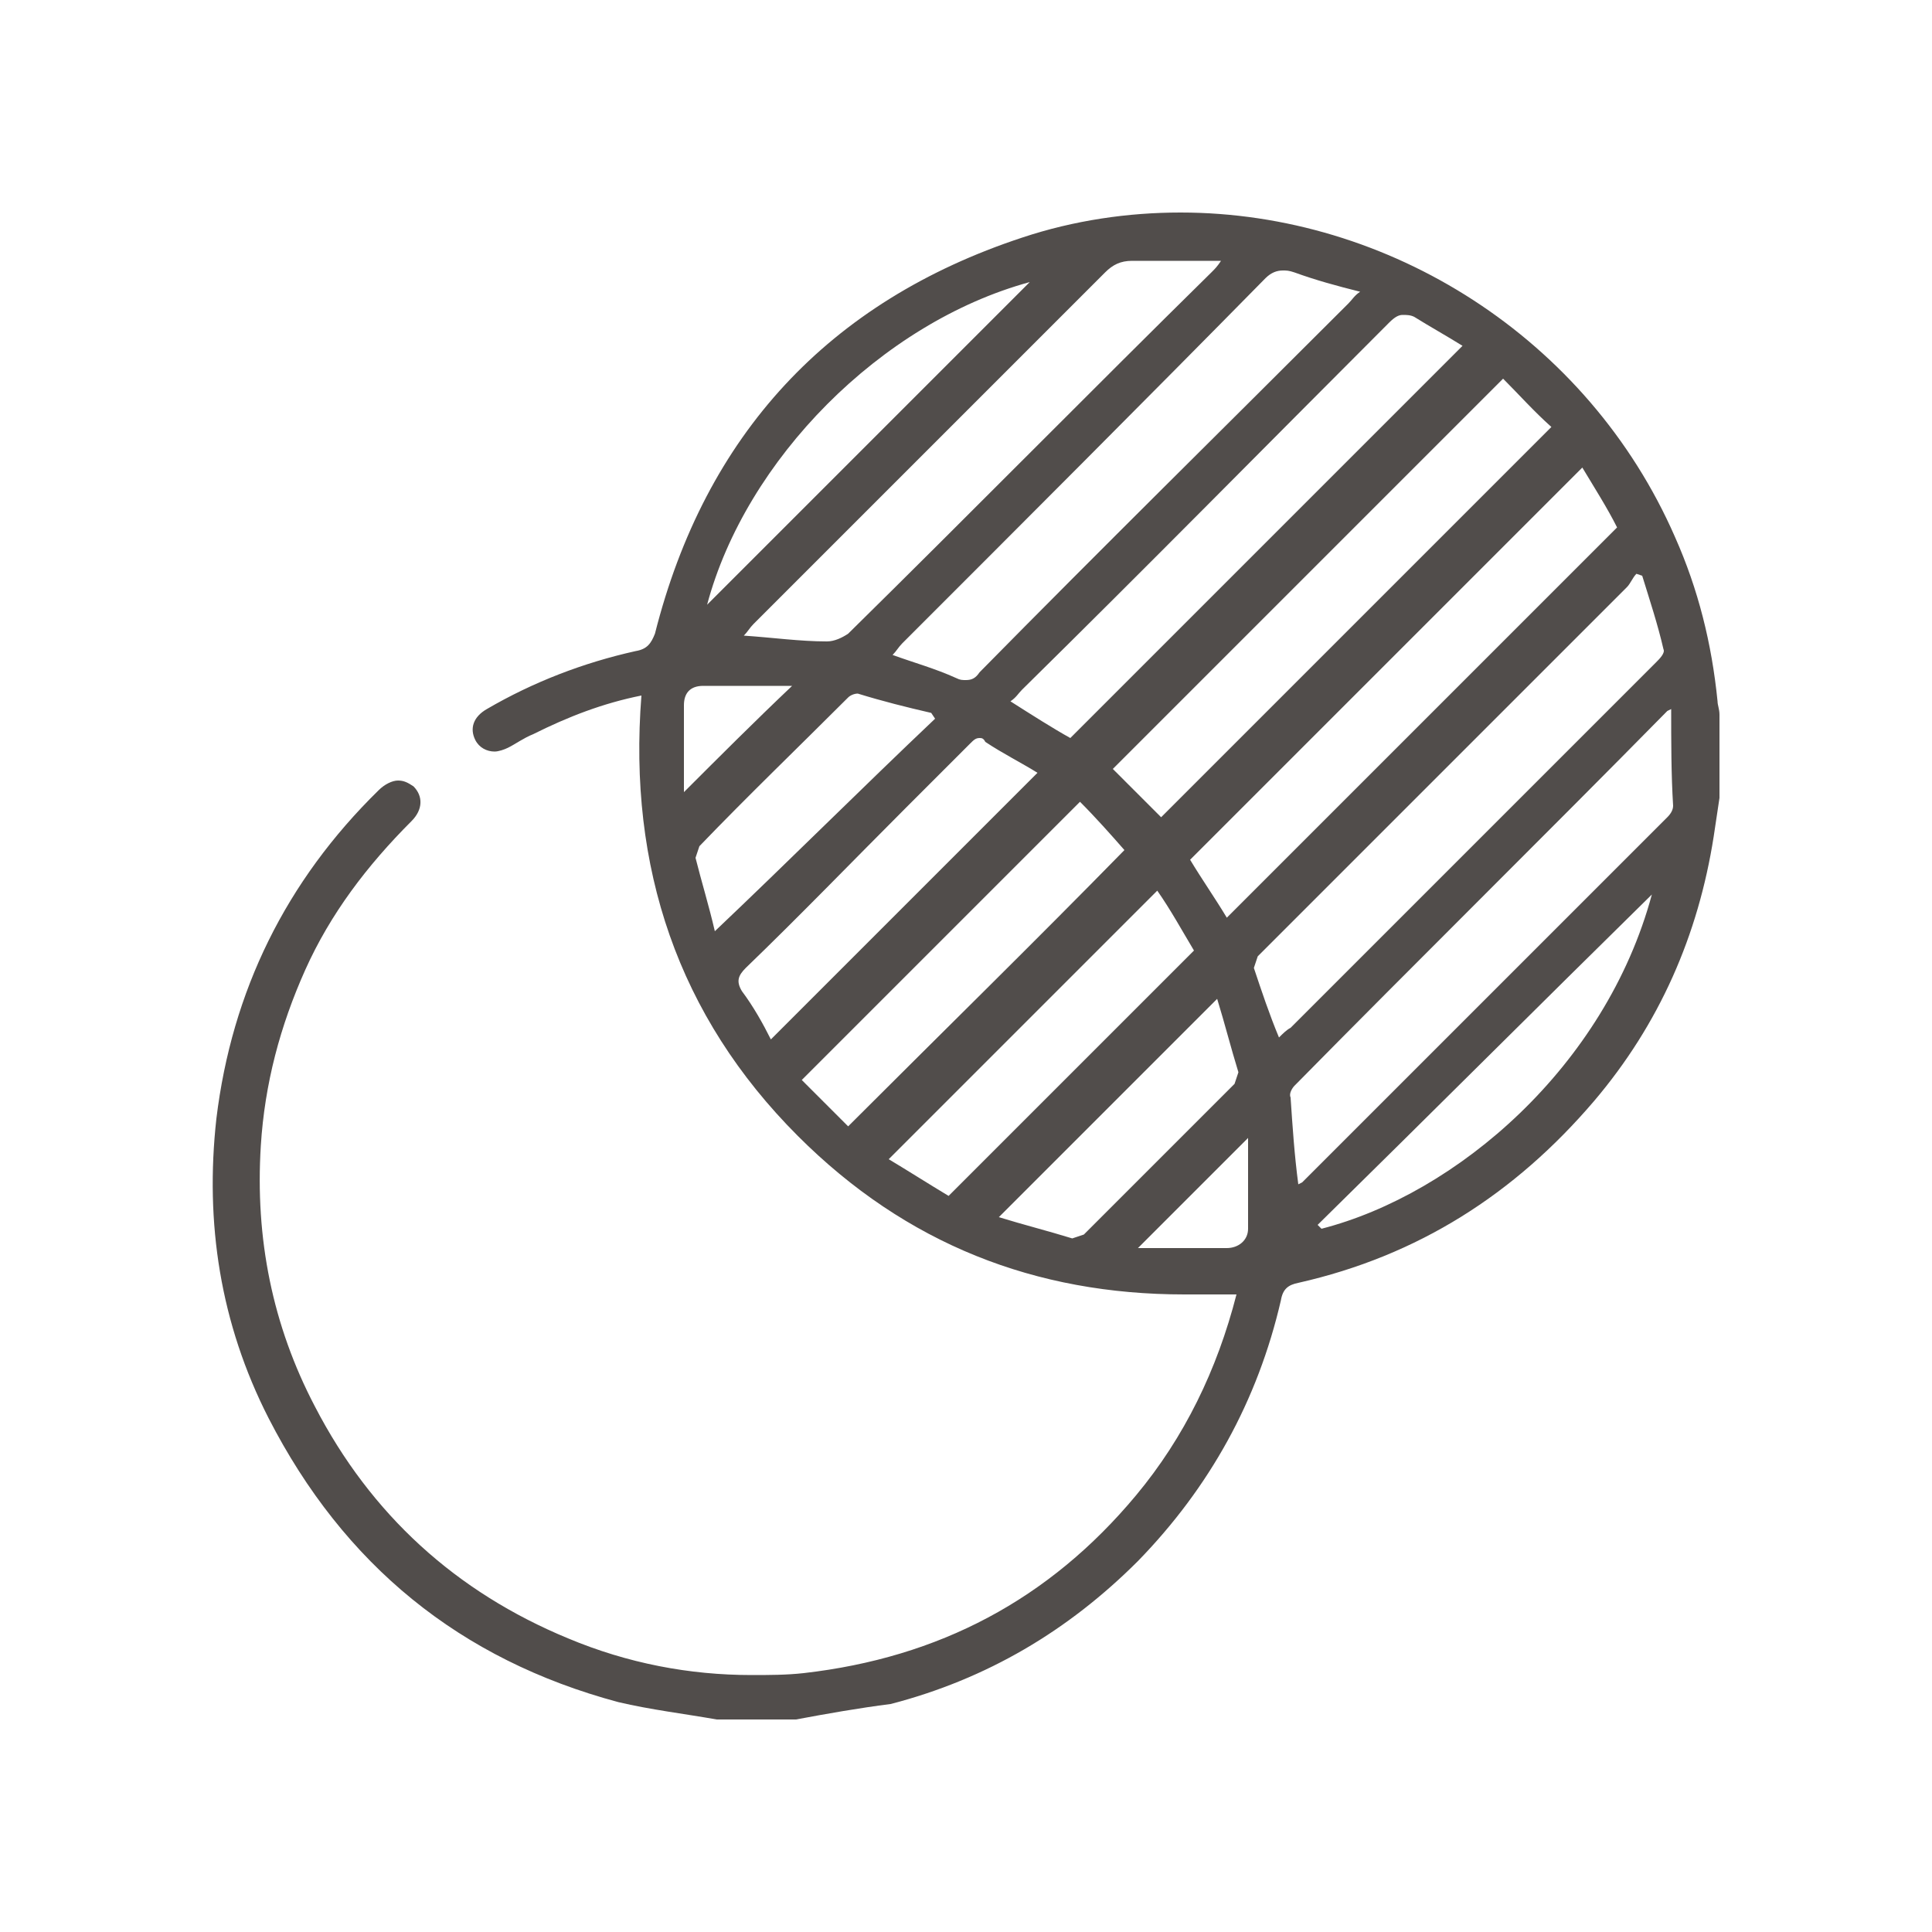 <?xml version="1.0" encoding="utf-8"?>
<!-- Generator: Adobe Illustrator 23.0.1, SVG Export Plug-In . SVG Version: 6.00 Build 0)  -->
<svg version="1.1" id="Layer_1" xmlns="http://www.w3.org/2000/svg" xmlns:xlink="http://www.w3.org/1999/xlink" x="0px" y="0px"
	 viewBox="0 0 100 100" style="enable-background:new 0 0 100 100;" xml:space="preserve">
<style type="text/css">
	.st0{clip-path:url(#SVGID_2_);fill:#514D4B;}
	.st1{fill:#514D4B;}
	.st2{clip-path:url(#SVGID_4_);fill:#514D4B;}
</style>
<g>
	<path class="st1" d="M53.3,14.6c-7.7,2.1-14.7,9.2-16.7,16.7C42.1,25.8,47.7,20.2,53.3,14.6 M58.6,13.5c-0.6,0-1,0.2-1.4,0.6
		c-6.1,6.1-12.1,12.1-18.2,18.2c-0.2,0.2-0.3,0.4-0.5,0.6c1.5,0.1,2.9,0.3,4.3,0.3c0,0,0,0,0,0c0.4,0,0.8-0.2,1.1-0.4
		c6.3-6.2,12.5-12.5,18.8-18.7c0.2-0.2,0.3-0.3,0.5-0.6c-0.9,0-1.8,0-2.6,0C59.9,13.5,59.3,13.5,58.6,13.5
		C58.6,13.5,58.6,13.5,58.6,13.5 M66.4,14c-0.3,0-0.6,0.1-0.9,0.4C59.3,20.7,53,27,46.7,33.3c-0.2,0.2-0.3,0.4-0.5,0.6
		c1.1,0.4,2.2,0.7,3.3,1.2c0.2,0.1,0.3,0.1,0.5,0.1c0.3,0,0.5-0.1,0.7-0.4c6.3-6.4,12.7-12.7,19.1-19.1c0.2-0.2,0.3-0.4,0.6-0.6
		c-1.2-0.3-2.3-0.6-3.4-1C66.7,14,66.6,14,66.4,14 M72.6,16.3c-0.2,0-0.4,0.1-0.7,0.4C65.6,23,59.3,29.4,52.9,35.7
		c-0.2,0.2-0.3,0.4-0.6,0.6c1.1,0.7,2.2,1.4,3.1,1.9c6.8-6.8,13.5-13.5,20.3-20.3c-0.8-0.5-1.7-1-2.5-1.5
		C73,16.3,72.8,16.3,72.6,16.3 M36.4,35.5c-0.7,0-1,0.4-1,1c0,1.5,0,3.1,0,4.5c1.8-1.8,3.7-3.7,5.6-5.5c-1,0-2,0-3,0
		C37.5,35.5,37,35.5,36.4,35.5L36.4,35.5 M77.8,19.6C71,26.4,64.2,33.2,57.6,39.8c0.8,0.8,1.7,1.7,2.5,2.5
		c6.7-6.7,13.4-13.4,20.2-20.2C79.4,21.3,78.6,20.4,77.8,19.6 M81.9,24.2C75.1,31,68.4,37.7,61.6,44.5c0.6,1,1.3,2,1.9,3
		c6.7-6.7,13.4-13.4,20.2-20.2C83.2,26.3,82.5,25.2,81.9,24.2 M44.4,35.9c-0.2,0-0.4,0.1-0.5,0.2c-2.6,2.6-5.2,5.1-7.7,7.7l-0.2,0.6
		c0.3,1.2,0.7,2.5,1,3.8c3.9-3.7,7.6-7.4,11.4-11l-0.2-0.3C46.9,36.6,45.7,36.3,44.4,35.9C44.5,35.9,44.5,35.9,44.4,35.9 M84.7,29.7
		c-0.2,0.2-0.3,0.5-0.5,0.7c-6,6-11.9,11.9-17.9,17.9c-0.4,0.4-0.8,0.8-1.2,1.2l-0.2,0.6c0.4,1.2,0.8,2.4,1.3,3.6
		c0.2-0.2,0.4-0.4,0.6-0.5c1.4-1.4,2.8-2.8,4.2-4.2c4.9-4.9,9.8-9.8,14.7-14.7c0.2-0.2,0.5-0.5,0.4-0.7c-0.3-1.3-0.7-2.5-1.1-3.8
		L84.7,29.7 M50.7,38.2c-0.2,0-0.3,0.1-0.5,0.3c-1.1,1.1-2.2,2.2-3.3,3.3c-2.8,2.8-5.5,5.6-8.3,8.3c-0.4,0.4-0.5,0.7-0.2,1.2
		c0.6,0.8,1.1,1.7,1.5,2.5c4.6-4.6,9.2-9.2,13.8-13.8c-0.8-0.5-1.8-1-2.7-1.6C50.9,38.2,50.8,38.2,50.7,38.2 M55.9,41.5
		c-4.9,4.9-9.6,9.6-14.4,14.4c0.8,0.8,1.7,1.7,2.4,2.4c4.8-4.8,9.6-9.5,14.3-14.3C57.5,43.2,56.7,42.3,55.9,41.5 M86.5,36.7
		l-0.2,0.1C79.9,43.3,73.4,49.7,67,56.2c-0.1,0.1-0.3,0.4-0.2,0.6c0.1,1.5,0.2,3,0.4,4.5l0.2-0.1c6.3-6.3,12.6-12.6,18.9-18.9
		c0.2-0.2,0.3-0.4,0.3-0.6C86.5,40.1,86.5,38.4,86.5,36.7 M59.9,46.1c-4.6,4.6-9.2,9.2-13.9,13.9c1,0.6,2.1,1.3,3.1,1.9
		c4.2-4.2,8.4-8.4,12.7-12.7C61.2,48.2,60.6,47.1,59.9,46.1 M85.5,46.3C79.7,52,74,57.7,68.2,63.4l0.2,0.2
		C75.4,61.8,83.1,55.2,85.5,46.3 M63,51.7c-3.8,3.8-7.5,7.5-11.3,11.3c1.3,0.4,2.5,0.7,3.8,1.1l0.6-0.2c2.6-2.6,5.2-5.2,7.8-7.8
		l0.2-0.6C63.7,54.2,63.4,53,63,51.7 M64.6,58.9c-1.9,1.9-3.9,3.9-5.7,5.7c0.8,0,1.7,0,2.6,0c0.7,0,1.3,0,2,0c0.6,0,1.1-0.4,1.1-1
		C64.6,61.9,64.6,60.3,64.6,58.9 M41.2,89h-4.1c-1.7-0.3-3.4-0.5-5.1-0.9c-8.2-2.2-14.2-7.1-18.1-14.7c-2.5-4.9-3.3-10.1-2.7-15.5
		c0.8-6.6,3.6-12.3,8.4-17c0.3-0.3,0.7-0.5,1-0.5c0.3,0,0.5,0.1,0.8,0.3c0.5,0.5,0.5,1.2-0.1,1.8c-2.3,2.3-4.2,4.8-5.5,7.7
		c-1.3,2.9-2.1,5.9-2.3,9.1c-0.3,4.8,0.6,9.3,2.8,13.5c2.9,5.6,7.3,9.6,13.1,12c3.1,1.3,6.3,1.9,9.5,1.9c0.9,0,1.8,0,2.7-0.1
		c7-0.8,12.7-3.8,17.2-9.2c2.5-3,4.2-6.5,5.2-10.4C63.1,67,62.2,67,61.3,67c-7.7,0-14.4-2.6-20-8.2c-6.2-6.2-8.8-13.9-8.1-22.8
		c-2,0.4-3.8,1.1-5.6,2c-0.5,0.2-0.9,0.5-1.3,0.7c-0.2,0.1-0.5,0.2-0.7,0.2c-0.4,0-0.8-0.2-1-0.6c-0.3-0.6-0.1-1.2,0.6-1.6
		c2.4-1.4,5-2.4,7.7-3c0.6-0.1,0.8-0.4,1-0.9c2.6-10.3,9-17.2,19-20.5c2.7-0.9,5.5-1.3,8.2-1.3c10.8,0,21.1,6.5,25.6,16.8
		c1.2,2.7,1.9,5.5,2.2,8.5c0,0.2,0.1,0.4,0.1,0.7v4.3c-0.1,0.7-0.2,1.3-0.3,2c-0.8,5.1-2.8,9.7-6.2,13.7c-4.1,4.8-9.1,8-15.3,9.4
		c-0.5,0.1-0.8,0.3-0.9,0.9c-1.2,5.2-3.7,9.7-7.4,13.5c-3.6,3.6-7.8,6.1-12.8,7.4C44.5,88.4,42.8,88.7,41.2,89"/>
</g>
</svg>
